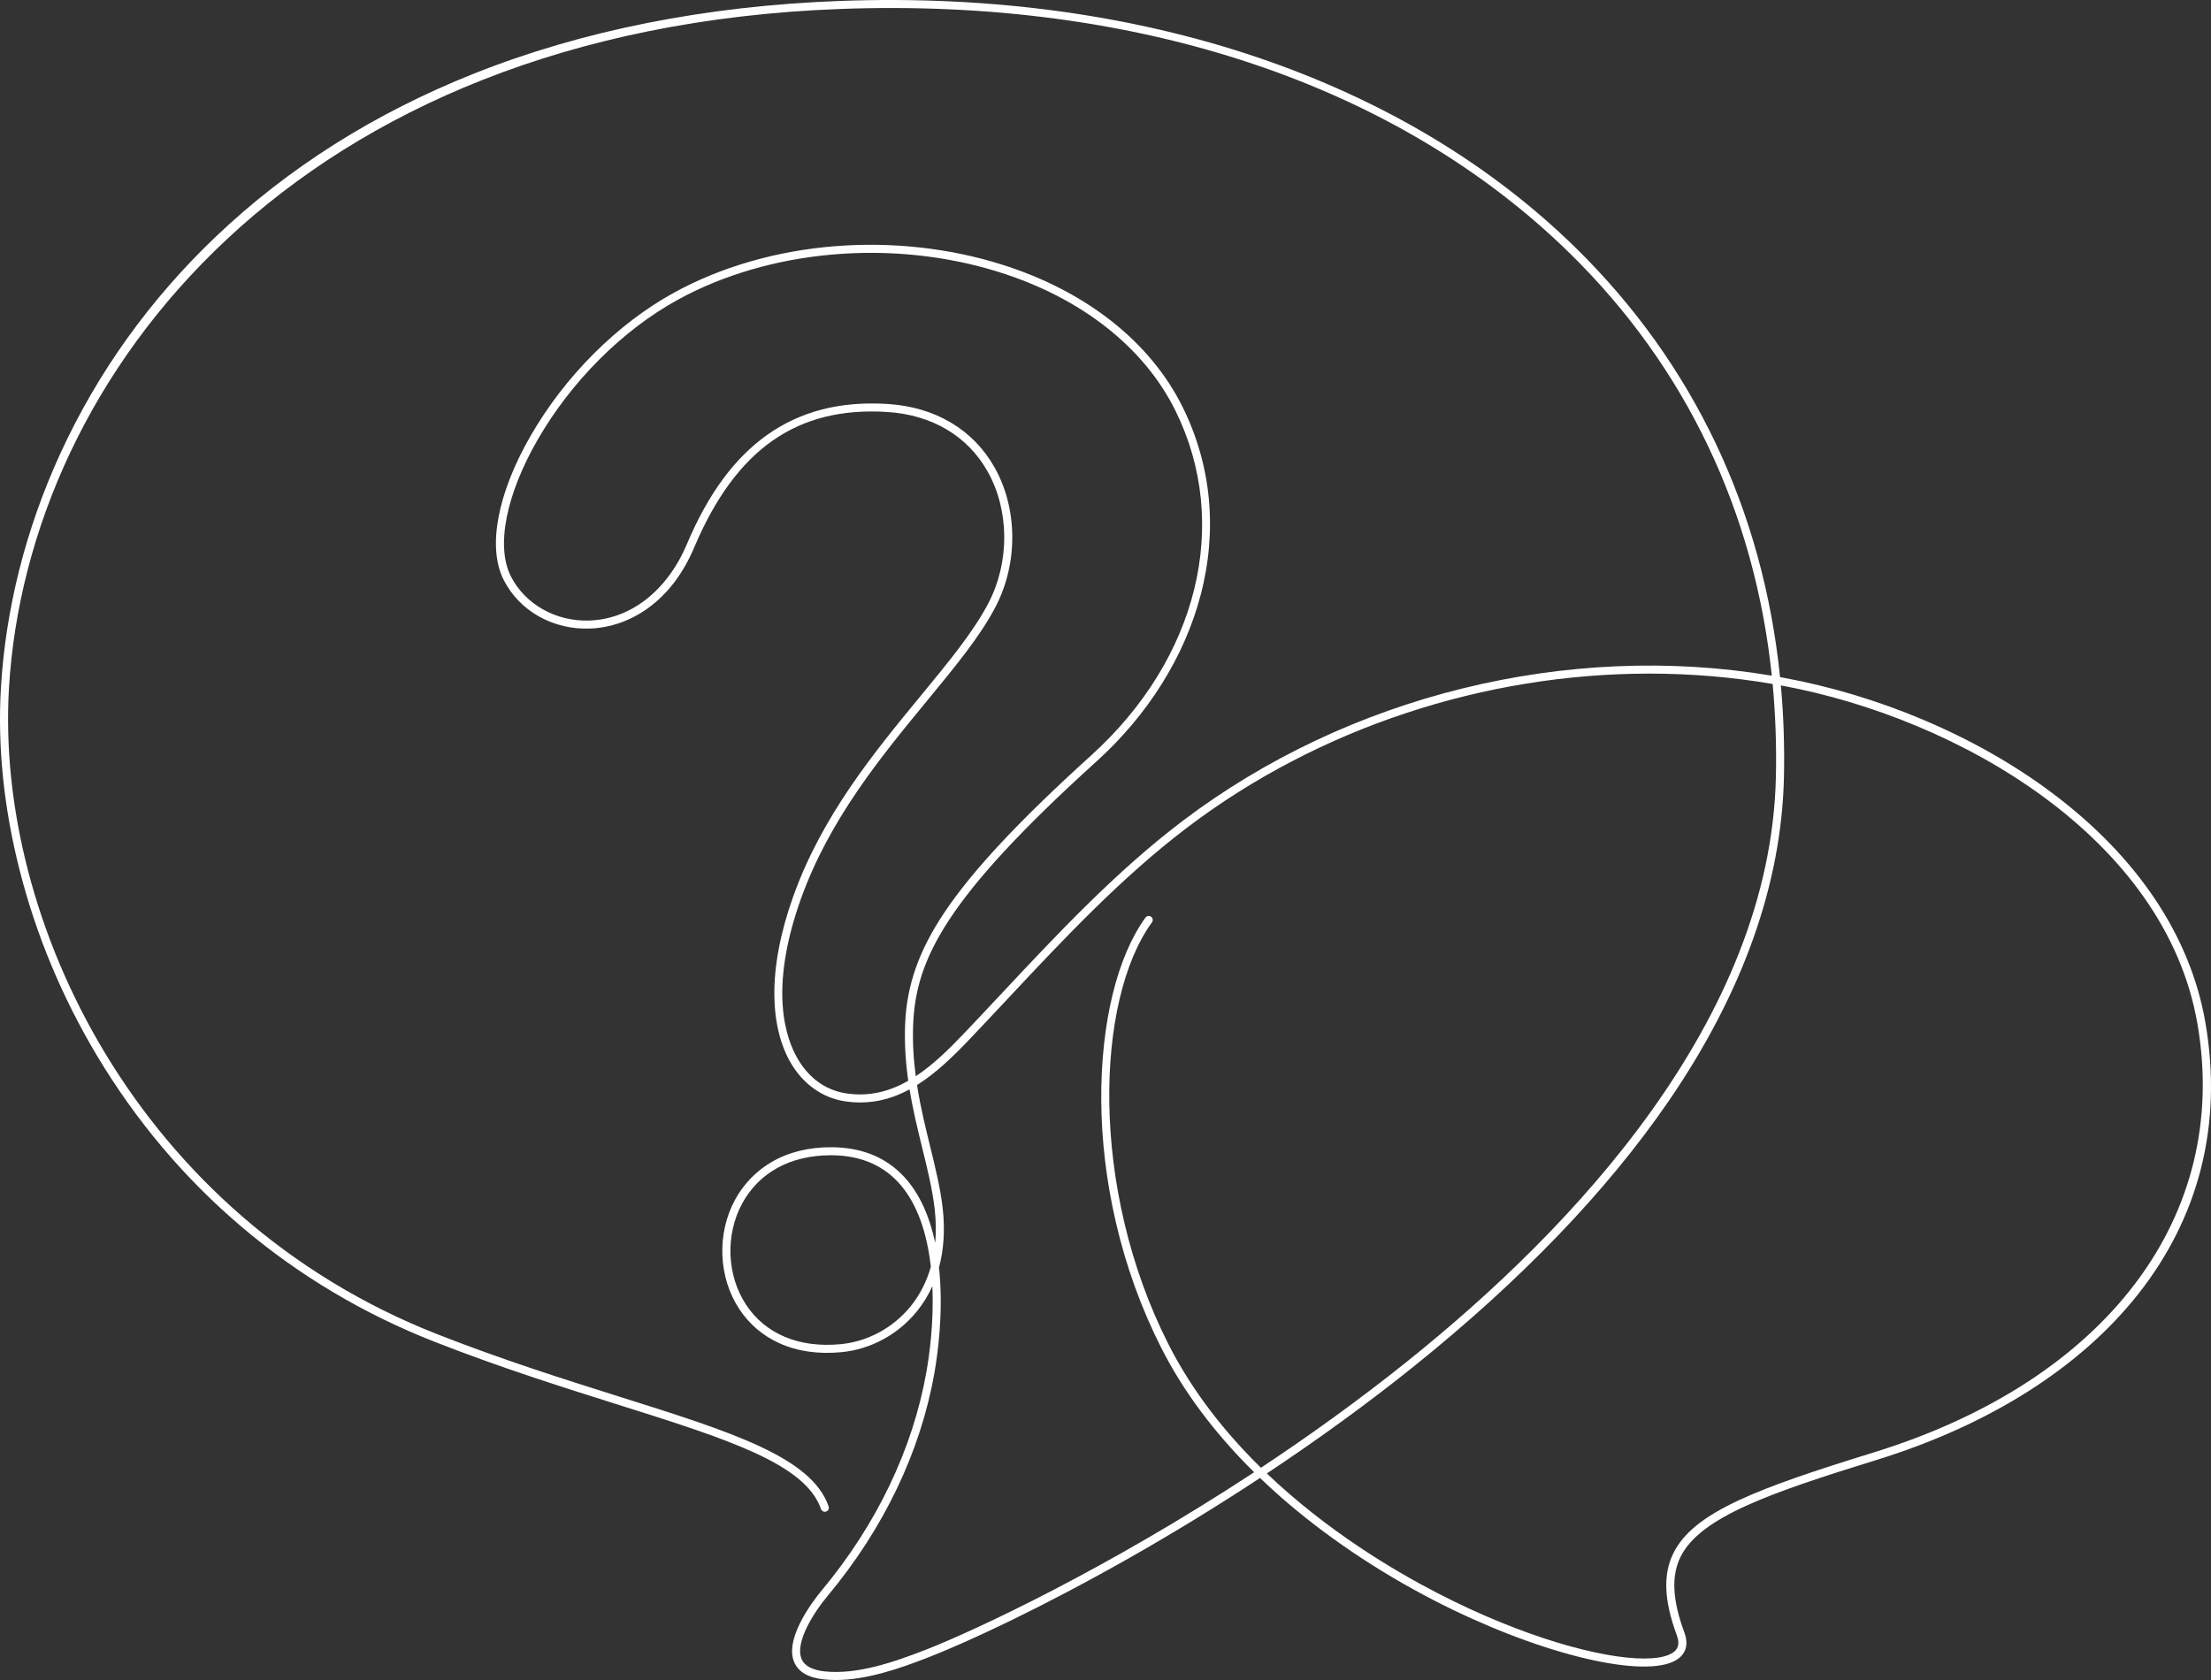 <?xml version="1.0" encoding="UTF-8"?> <svg xmlns="http://www.w3.org/2000/svg" width="300" height="228" viewBox="0 0 300 228" fill="none"><rect x="0" y="0" width="300" height="228" fill="#333333" stroke="none"/><path d="M113.411 228C112.883 228 112.361 227.975 111.844 227.924C109.682 227.706 108.303 226.904 107.743 225.539C107.211 224.241 107.468 222.502 108.507 220.37C109.504 218.323 110.942 216.506 111.513 215.819C118.946 206.897 123.852 196.648 125.701 186.182C126.116 183.837 126.727 179.398 126.506 174.556C125.948 175.797 125.242 176.947 124.392 177.991C121.844 181.123 118.116 183.134 114.165 183.51C111.013 183.809 108.175 183.398 105.73 182.285C103.497 181.27 101.681 179.723 100.33 177.686C98.919 175.557 98.119 173.02 98.016 170.347C97.914 167.686 98.51 165.083 99.739 162.819C100.902 160.676 102.622 158.903 104.713 157.692C107.036 156.345 109.787 155.672 112.881 155.695C117.196 155.725 120.641 157.246 123.12 160.215C124.896 162.342 126.158 165.179 126.892 168.68C127.025 167.231 127.004 165.704 126.825 164.113C126.528 161.473 125.855 158.731 125.142 155.827C124.53 153.337 123.877 150.678 123.413 147.842C121.382 148.941 119.178 149.621 116.728 149.621C116.045 149.621 115.344 149.569 114.622 149.457C111.631 148.996 109.054 147.188 107.364 144.366C105.897 141.916 105.103 138.706 105.068 135.083C105.028 131.076 105.879 126.591 107.597 121.751C111.511 110.728 118.627 102.086 124.905 94.461C128.772 89.766 132.11 85.711 134.134 81.81C137.025 76.234 136.967 69.225 133.985 63.952C131.279 59.165 126.467 56.312 120.437 55.916C108.173 55.112 99.835 60.952 94.195 74.293C92.702 77.827 90.599 80.594 87.945 82.52C85.572 84.243 82.832 85.206 80.022 85.305C77.603 85.391 75.239 84.833 73.185 83.694C71.085 82.528 69.412 80.807 68.347 78.715C66.11 74.319 67.471 67.008 71.99 59.158C76.66 51.044 83.737 43.968 91.406 39.745C97.777 36.238 105.333 34.049 113.258 33.415C120.95 32.8 128.771 33.654 135.875 35.884C147.357 39.489 156.099 46.383 160.491 55.295C164.377 63.182 165.212 71.99 162.907 80.766C161.814 84.925 160.041 88.98 157.637 92.819C155.24 96.645 152.265 100.178 148.795 103.321C128.32 121.859 124.25 130.188 123.902 139.071C123.807 141.502 123.96 143.831 124.254 146.057C126.607 144.512 128.739 142.415 130.775 140.278C132.489 138.479 134.229 136.621 135.912 134.825C143.525 126.696 151.398 118.291 160.411 111.452C182.912 94.378 212.703 87.047 240.409 91.7C238.076 69.449 228.755 49.847 213.051 34.427C189.696 11.497 154.519 -0.298 113.998 1.217C40.114 3.979 3.744 50.917 1.218 93.36C-0.659 124.892 18.716 165.152 59.378 181.089C68.323 184.595 76.731 187.243 84.149 189.58C99.236 194.331 110.137 197.764 112.433 204.447C112.53 204.731 112.378 205.041 112.093 205.139C111.808 205.236 111.497 205.085 111.399 204.8C109.282 198.638 98.602 195.275 83.82 190.619C76.385 188.278 67.958 185.624 58.979 182.104C39.67 174.536 23.825 161.107 13.159 143.269C8.425 135.354 4.891 126.873 2.653 118.06C0.503 109.592 -0.347 101.26 0.127 93.295C0.442 88.018 1.272 82.673 2.596 77.407C3.956 71.995 5.844 66.644 8.207 61.503C13.258 50.514 20.354 40.621 29.299 32.1C39.076 22.786 50.842 15.353 64.271 10.005C79.02 4.132 95.736 0.809 113.957 0.128C124.109 -0.252 134.094 0.216 143.635 1.517C153.04 2.8 162.113 4.906 170.601 7.778C179.042 10.633 186.986 14.272 194.211 18.594C201.463 22.931 208.059 27.997 213.817 33.65C229.78 49.324 239.223 69.264 241.527 91.895C241.663 91.919 241.8 91.944 241.936 91.969C248.41 93.163 254.82 95.09 260.986 97.697C267.412 100.412 273.286 103.75 278.447 107.617C290.019 116.287 297.207 127.049 299.233 138.74C300.432 145.659 300.225 152.361 298.617 158.66C297.069 164.722 294.228 170.409 290.171 175.563C282.292 185.576 269.98 193.388 254.567 198.154C240.272 202.574 230.702 205.876 228.029 211.28C226.748 213.872 226.913 217.141 228.549 221.568C229.222 223.39 228.645 224.806 226.923 225.555C224.578 226.575 220.077 226.33 214.249 224.865C208.212 223.347 201.219 220.619 194.558 217.184C186.87 213.219 179.644 208.335 173.66 203.059C172.734 202.242 171.836 201.416 170.966 200.581C165.229 204.363 159.266 208.015 153.2 211.457C141.432 218.135 131.469 222.773 126.068 224.887C121.892 226.522 117.502 228 113.411 228ZM127.41 172.013C127.44 172.301 127.468 172.594 127.493 172.89C127.96 178.449 127.245 183.723 126.777 186.371C124.895 197.024 119.907 207.448 112.353 216.516C110.149 219.162 107.884 223.005 108.754 225.126C109.149 226.089 110.225 226.665 111.954 226.839C116.245 227.27 121.082 225.668 125.669 223.872C132.345 221.259 150.246 212.898 170.169 199.805C164.794 194.499 160.567 188.841 157.574 182.94C154.862 177.592 152.783 171.838 151.396 165.837C150.121 160.323 149.457 154.743 149.423 149.253C149.391 144.152 149.928 139.195 150.976 134.917C152.01 130.696 153.548 127.105 155.422 124.532C155.599 124.288 155.941 124.234 156.185 124.411C156.429 124.588 156.483 124.929 156.306 125.173C148.674 135.65 147.754 161.164 158.548 182.447C161.818 188.893 166.275 194.469 171.092 199.196C177.637 194.859 184.386 190.016 191.01 184.704C213.414 166.739 240.266 138.394 240.964 105.383C241.055 101.115 240.905 96.925 240.52 92.825C235.006 91.881 229.4 91.418 223.792 91.418C201.435 91.418 178.934 98.766 161.072 112.32C152.133 119.103 144.292 127.474 136.71 135.57C135.025 137.367 133.284 139.227 131.567 141.029C129.354 143.351 127.029 145.627 124.426 147.252C124.886 150.209 125.567 152.981 126.202 155.568C126.924 158.507 127.606 161.282 127.911 163.992C128.236 166.885 128.063 169.583 127.41 172.013ZM171.891 199.969C180.025 207.731 189.044 213.113 195.059 216.215C206.668 222.202 217.236 225.085 223.071 225.085C224.521 225.085 225.677 224.908 226.486 224.556C227.663 224.044 227.993 223.214 227.524 221.945C225.777 217.218 225.627 213.676 227.05 210.798C228.403 208.063 231.136 205.848 235.914 203.615C240.313 201.56 246.189 199.603 254.243 197.113C285.856 187.337 302.683 165.041 298.156 138.926C293.792 113.744 265.851 97.488 241.738 93.041C241.704 93.035 241.67 93.029 241.636 93.022C242.004 97.068 242.145 101.2 242.057 105.405C241.749 119.934 236.48 134.756 226.394 149.461C218.033 161.652 206.358 173.795 191.694 185.554C185.592 190.447 178.917 195.302 171.891 199.969ZM112.738 156.785C107.267 156.785 102.996 159.108 100.699 163.338C98.391 167.59 98.609 173.114 101.241 177.085C103.879 181.063 108.433 182.96 114.062 182.425C117.723 182.077 121.18 180.21 123.544 177.304C124.81 175.749 125.733 173.939 126.301 171.922C125.769 167.173 124.419 163.474 122.281 160.913C120.018 158.202 116.852 156.813 112.873 156.785C112.828 156.785 112.783 156.785 112.738 156.785ZM118.32 54.756C119.038 54.756 119.768 54.78 120.508 54.829C126.919 55.249 132.043 58.299 134.937 63.416C138.095 69.001 138.16 76.418 135.104 82.311C133.028 86.314 129.655 90.41 125.749 95.153C119.528 102.709 112.476 111.273 108.627 122.115C104.316 134.259 106.573 140.919 108.302 143.807C109.843 146.382 112.086 147.964 114.788 148.38C117.956 148.868 120.725 148.111 123.236 146.681C122.893 144.259 122.706 141.71 122.811 139.029C123.019 133.712 124.671 129.014 128.169 123.794C131.968 118.123 138.289 111.361 148.061 102.513C162.544 89.399 167.039 71.054 159.511 55.776C155.252 47.134 146.742 40.439 135.548 36.924C121.109 32.391 104.397 33.838 91.934 40.7C84.435 44.829 77.511 51.755 72.937 59.701C70.849 63.328 69.406 66.947 68.763 70.167C68.111 73.437 68.303 76.222 69.321 78.221C71.256 82.023 75.442 84.376 79.984 84.216C85.597 84.017 90.534 80.15 93.189 73.87C96.072 67.049 99.632 62.196 104.072 59.036C106.329 57.429 108.848 56.261 111.558 55.565C113.654 55.027 115.921 54.756 118.32 54.756Z" fill="white"></path></svg> 